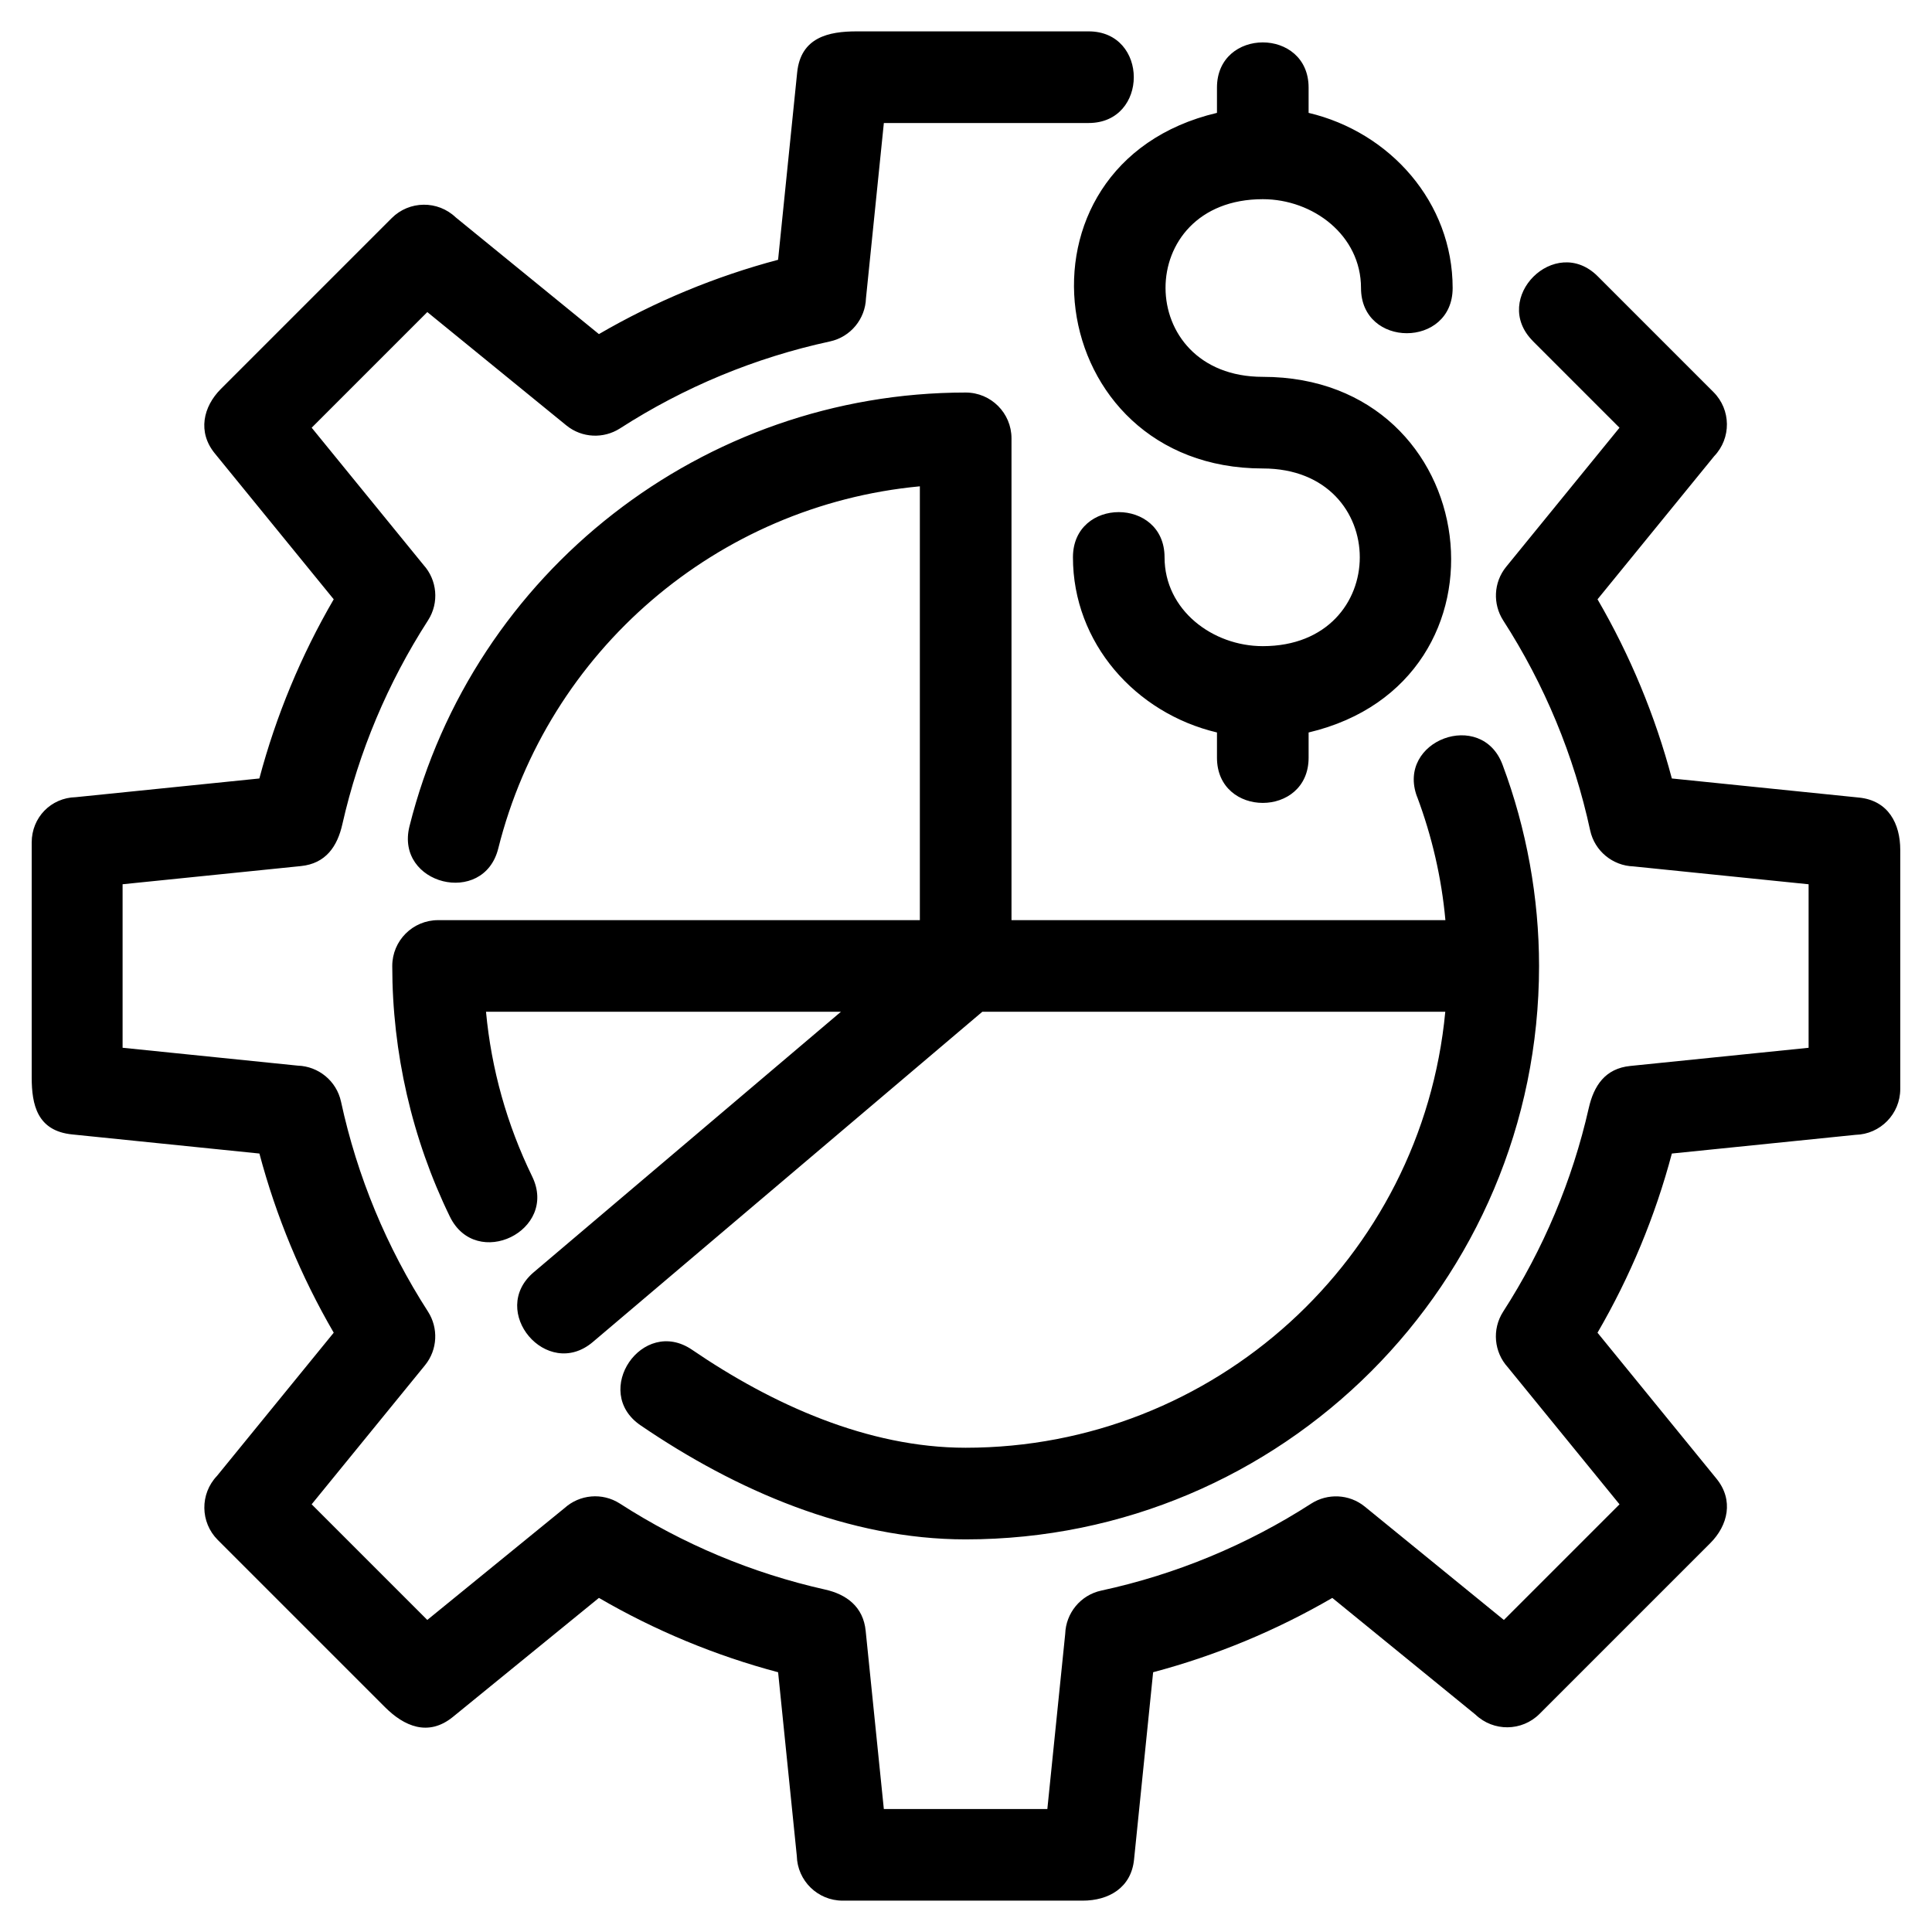 <?xml version="1.0" encoding="UTF-8"?>
<!-- Uploaded to: ICON Repo, www.svgrepo.com, Generator: ICON Repo Mixer Tools -->
<svg fill="#000000" width="800px" height="800px" version="1.1" viewBox="144 144 512 512" xmlns="http://www.w3.org/2000/svg">
 <path d="m550.24 234.39c-11.289-11.293 5.879-28.461 17.172-17.172l30.68 30.688c4.676 4.676 4.742 12.215 0.195 16.973l-30.926 37.945c8.645 14.859 15.285 30.859 19.695 47.48l49.578 5.059c7.812 0.77 10.953 6.945 10.953 13.863v63.375c0 6.606-5.285 11.984-11.852 12.141l-48.676 4.957c-4.41 16.621-11.055 32.621-19.703 47.484l31.539 38.695c4.594 5.648 3.07 12.348-1.672 17.09l-45.23 45.23c-4.676 4.672-12.215 4.738-16.973 0.195l-37.945-30.93c-14.871 8.645-30.859 15.281-47.484 19.695l-5.051 49.578c-0.742 7.586-6.773 10.953-13.621 10.953h-63.617c-6.609 0-11.984-5.285-12.141-11.852l-4.957-48.676c-16.621-4.41-32.625-11.055-47.484-19.703l-38.695 31.539c-6.559 5.336-12.977 2.441-17.988-2.57l-44.332-44.332c-4.672-4.676-4.738-12.215-0.195-16.973l30.93-37.945c-8.645-14.863-15.281-30.859-19.695-47.48l-49.578-5.059c-9.324-0.918-10.766-7.894-10.766-15.109v-62.277c0-6.609 5.094-11.836 11.664-11.992l48.668-4.957c4.414-16.621 11.055-32.621 19.707-47.484l-31.539-38.695c-4.562-5.606-3.094-12.316 1.629-17.047l45.273-45.273c4.672-4.672 12.215-4.738 16.973-0.195l37.945 30.93c14.863-8.645 30.859-15.281 47.48-19.695l5.051-49.578c0.93-9.406 8.371-10.953 15.773-10.953h61.469c15.965 0 15.965 24.285 0 24.285h-54.262l-4.738 46.449c-0.18 5.426-4.016 10.246-9.562 11.441-19.816 4.285-38.613 12.086-55.656 23.062-4.285 2.738-10.016 2.578-14.18-0.809l-36.852-30.039-30.645 30.645 29.641 36.371c3.578 3.957 4.219 9.961 1.203 14.668-10.68 16.574-18.363 34.828-22.715 54.043-1.309 5.824-4.356 10.438-11.027 11.094l-47.211 4.812v43.332l46.449 4.738c5.426 0.18 10.246 4.016 11.441 9.562 4.285 19.816 12.086 38.613 23.062 55.648 2.738 4.289 2.578 10.02-0.809 14.188l-30.039 36.852 30.645 30.645 36.371-29.645c3.957-3.578 9.961-4.219 14.664-1.195 16.668 10.742 35.031 18.445 54.371 22.785 5.707 1.266 10.145 4.586 10.77 10.953l4.812 47.211h43.332l4.738-46.449c0.18-5.426 4.012-10.246 9.562-11.441 19.809-4.285 38.613-12.086 55.648-23.062 4.289-2.738 10.02-2.578 14.18 0.809l36.859 30.039 30.645-30.645-29.645-36.371c-3.578-3.957-4.219-9.961-1.203-14.668 10.668-16.547 18.344-34.773 22.695-53.961 1.328-5.848 4.289-10.516 11.051-11.176l47.211-4.812v-43.332l-46.445-4.738c-5.426-0.18-10.246-4.016-11.449-9.562-4.277-19.809-12.086-38.625-23.062-55.656-2.738-4.289-2.578-10.02 0.809-14.18l30.031-36.852-22.957-22.957zm-59.445 103.72v6.688c0 15.973-24.285 15.973-24.285 0v-6.688c-21.613-5.113-38.168-23.742-38.168-46.422 0-15.965 24.277-15.965 24.277 0 0 13.988 12.723 23.547 26.035 23.547 34.27 0 34.27-47.086 0-47.086-58.637 0-69.605-80.648-12.145-94.238v-6.695c0-15.973 24.285-15.973 24.285 0v6.695c21.613 5.113 38.172 23.738 38.172 46.414 0 15.973-24.285 15.973-24.285 0 0-13.988-12.723-23.539-26.027-23.539-34.488 0-34.25 47.082 0 47.082 58.895 0 69.094 80.785 12.141 94.246zm28.73 17.012c-5.551-14.91 17.121-23.352 22.672-8.445 6.348 16.93 9.668 35.234 9.668 53.316 0 83.922-68.039 151.96-151.96 151.96-30.996 0-60.902-13.004-86.145-30.223-13.152-8.973 0.504-28.992 13.656-20.02 21.117 14.414 46.508 25.957 72.488 25.957 65.809 0 120.93-50.105 127.11-115.54h-122.69l-103.23 87.527c-12.145 10.277-27.801-8.211-15.648-18.5l81.41-69.027h-94.059c1.418 15.215 5.539 29.902 12.234 43.648 6.984 14.352-14.828 24.973-21.816 10.629-10.043-20.629-15.262-43.477-15.262-66.414 0-6.707 5.438-12.141 12.141-12.141h127.68v-114.97c-53.715 5.047-98.605 43.57-111.73 95.977-3.867 15.473-27.391 9.594-23.527-5.879 16.895-67.473 77.867-114.95 147.4-114.95 6.707 0 12.141 5.438 12.141 12.141v127.68h114.99c-1.016-11.211-3.559-22.195-7.508-32.734z"/>
</svg>